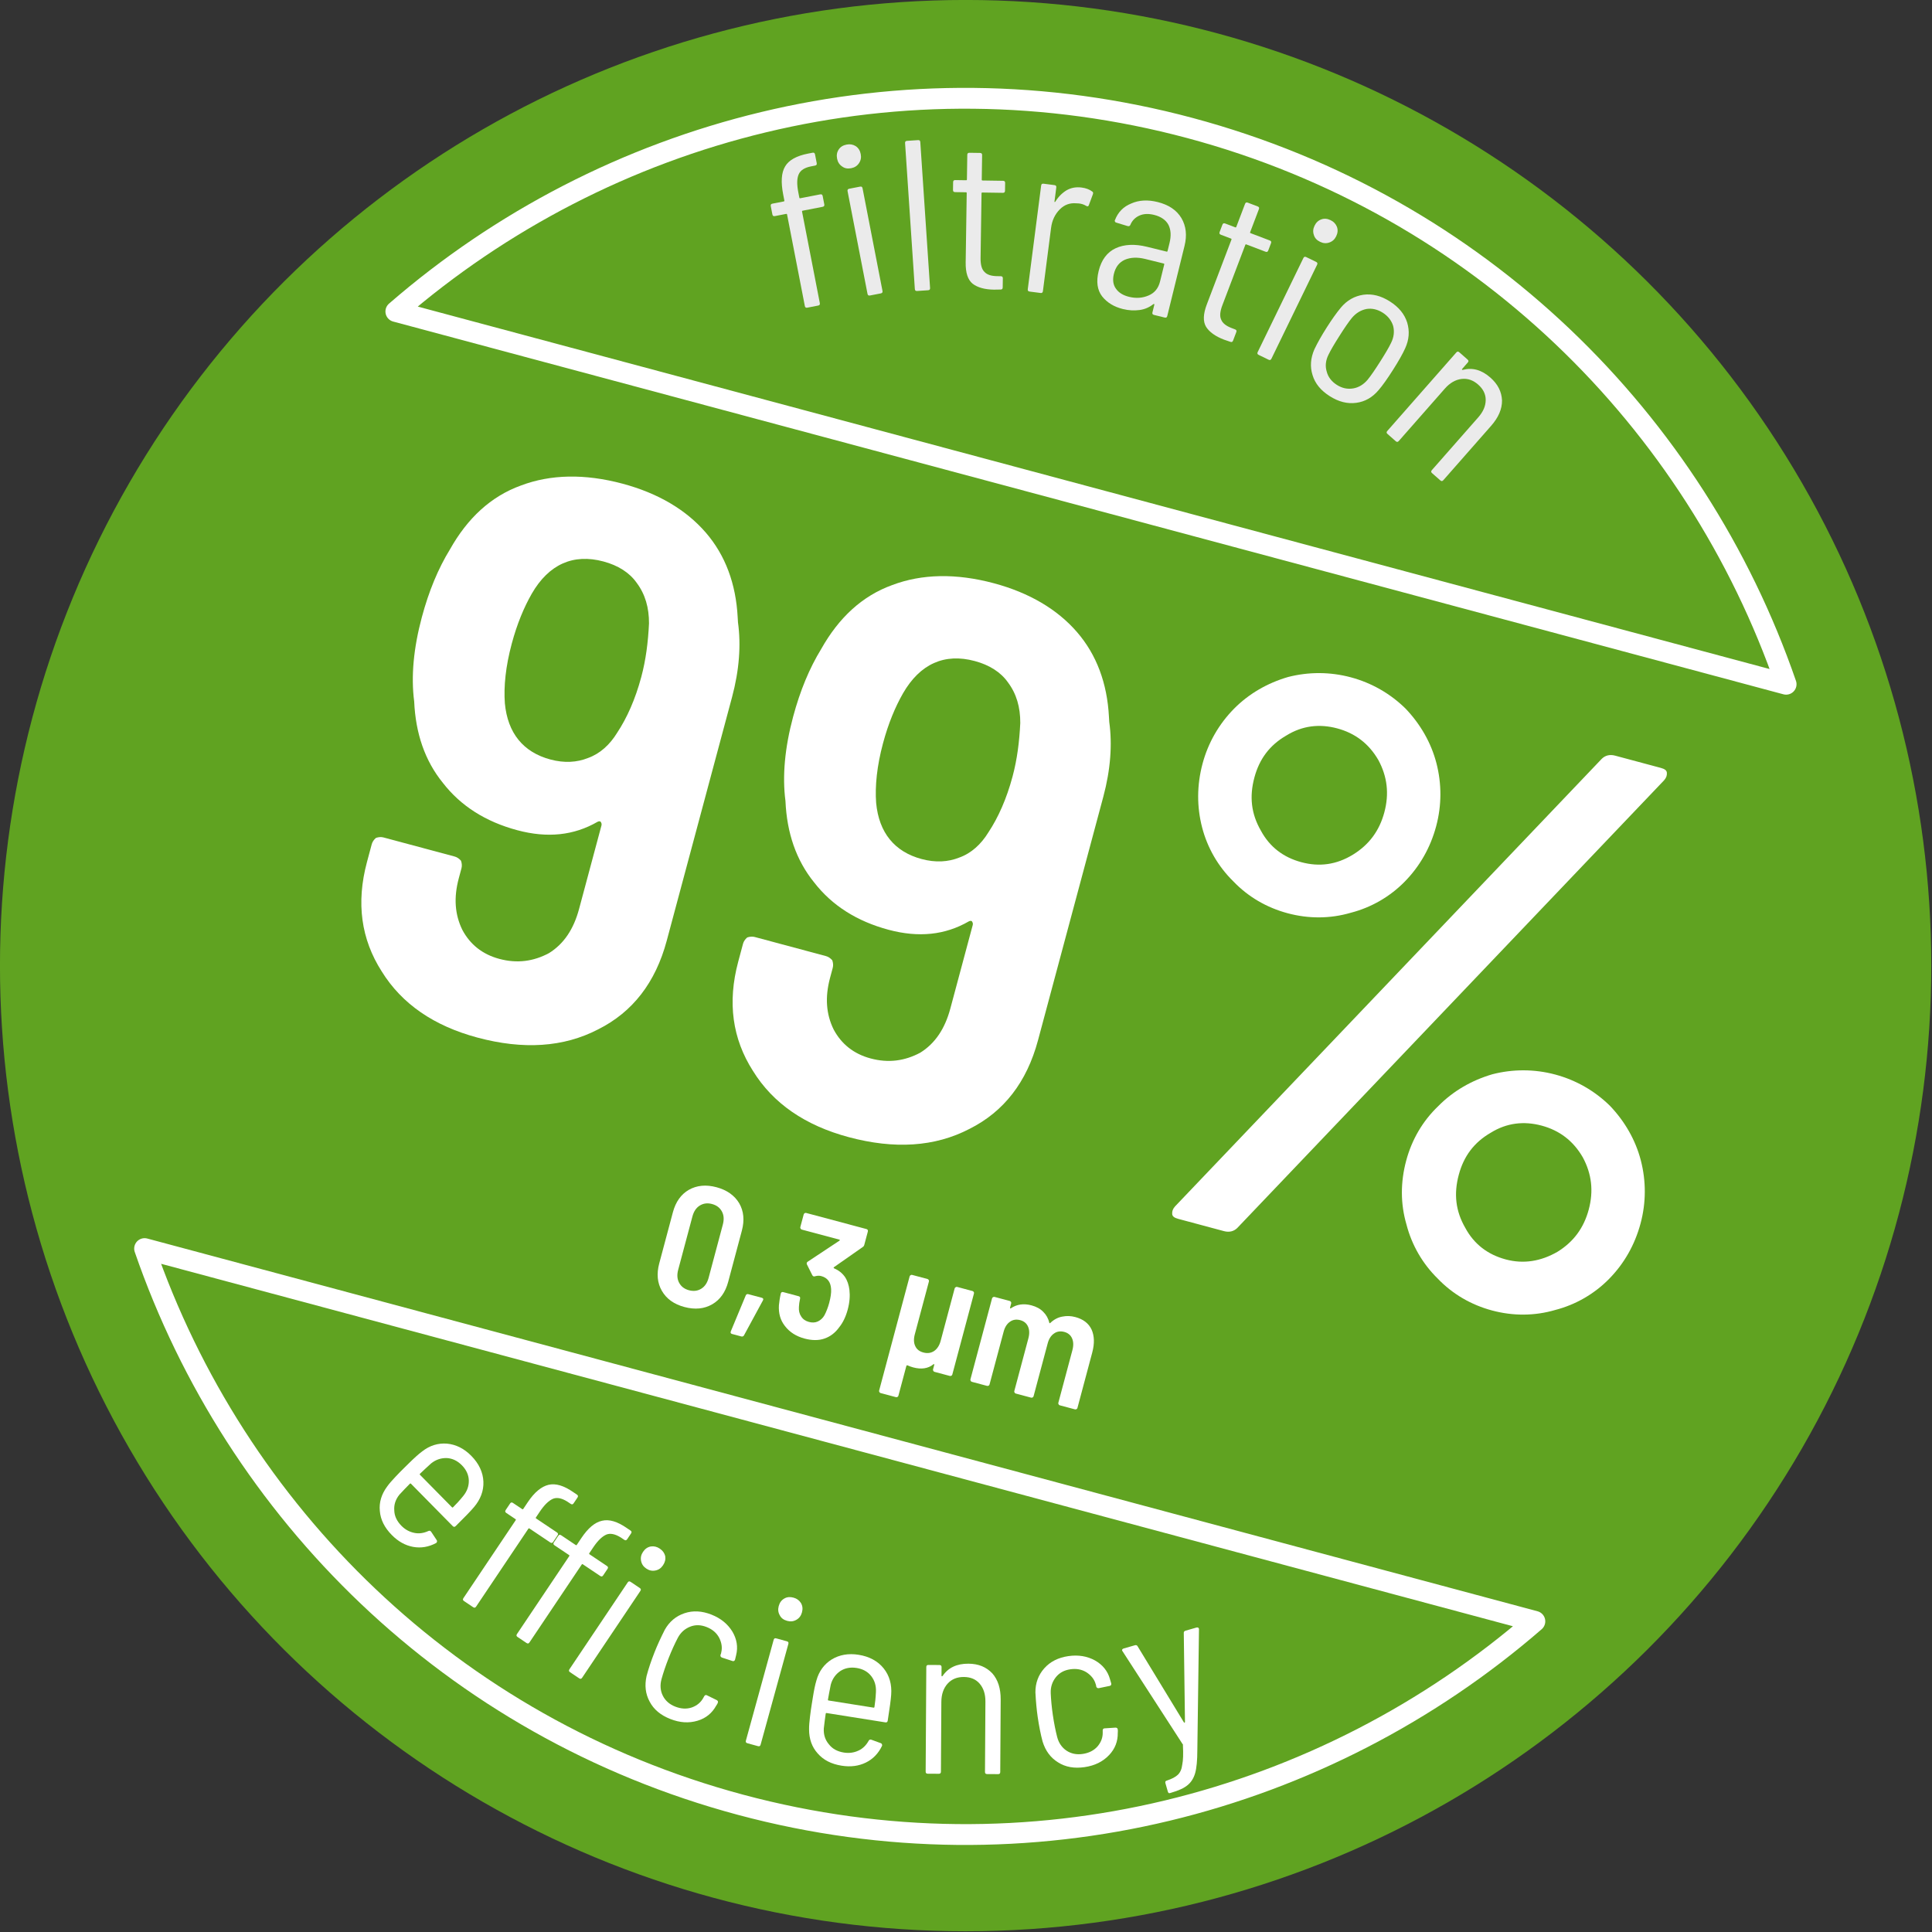 <?xml version="1.0" encoding="UTF-8" standalone="no"?>
<!DOCTYPE svg PUBLIC "-//W3C//DTD SVG 1.1//EN" "http://www.w3.org/Graphics/SVG/1.1/DTD/svg11.dtd">
<svg width="100%" height="100%" viewBox="0 0 562 562" version="1.1" xmlns="http://www.w3.org/2000/svg" xmlns:xlink="http://www.w3.org/1999/xlink" xml:space="preserve" xmlns:serif="http://www.serif.com/" style="fill-rule:evenodd;clip-rule:evenodd;stroke-linecap:round;stroke-linejoin:round;stroke-miterlimit:1.5;">
    <rect x="0" y="0" width="562" height="562" fill="#333333" stroke="none"/>
    <g transform="matrix(1,0,0,1,-1875.6,-1247.31)">
        <g transform="matrix(0.866,0.5,-0.5,0.866,1898.11,383.098)">
            <circle cx="796.344" cy="862.505" r="280.904" style="fill:rgb(96,163,33);"/>
        </g>
        <g transform="matrix(0.322,0.086,-0.086,0.322,2027.34,1153.54)">
            <g transform="matrix(150.116,0,0,150.116,466.102,1335.63)">
                <path d="M0.254,0.011C0.191,0.011 0.141,-0.008 0.103,-0.046C0.066,-0.083 0.047,-0.133 0.047,-0.196L0.047,-0.504C0.047,-0.567 0.066,-0.617 0.103,-0.654C0.141,-0.691 0.191,-0.71 0.254,-0.71C0.317,-0.71 0.368,-0.691 0.406,-0.654C0.443,-0.617 0.462,-0.567 0.462,-0.504L0.462,-0.196C0.462,-0.133 0.443,-0.083 0.406,-0.046C0.368,-0.008 0.317,0.011 0.254,0.011ZM0.254,-0.09C0.282,-0.09 0.304,-0.099 0.321,-0.117C0.338,-0.135 0.346,-0.159 0.346,-0.189L0.346,-0.509C0.346,-0.54 0.338,-0.564 0.321,-0.582C0.304,-0.6 0.282,-0.609 0.254,-0.609C0.227,-0.609 0.205,-0.6 0.188,-0.582C0.171,-0.564 0.163,-0.54 0.163,-0.509L0.163,-0.189C0.163,-0.159 0.171,-0.135 0.188,-0.117C0.205,-0.099 0.227,-0.09 0.254,-0.09Z" style="fill:white;fill-rule:nonzero;"/>
            </g>
            <g transform="matrix(150.116,0,0,150.116,542.511,1335.63)">
                <path d="M0.053,0.091C0.045,0.091 0.041,0.087 0.042,0.078L0.072,-0.146C0.073,-0.153 0.077,-0.157 0.085,-0.157L0.165,-0.157C0.174,-0.157 0.178,-0.153 0.176,-0.144L0.122,0.081C0.12,0.088 0.115,0.091 0.108,0.091L0.053,0.091Z" style="fill:white;fill-rule:nonzero;"/>
            </g>
            <g transform="matrix(150.116,0,0,150.116,577.338,1335.63)">
                <path d="M0.414,-0.333C0.427,-0.3 0.434,-0.263 0.434,-0.22C0.434,-0.177 0.427,-0.14 0.413,-0.108C0.399,-0.071 0.377,-0.042 0.347,-0.022C0.318,-0.002 0.28,0.008 0.235,0.008C0.184,0.008 0.141,-0.006 0.106,-0.033C0.071,-0.059 0.05,-0.096 0.041,-0.141C0.038,-0.16 0.035,-0.183 0.034,-0.209C0.034,-0.217 0.038,-0.221 0.046,-0.221L0.138,-0.221C0.146,-0.221 0.15,-0.217 0.15,-0.209C0.151,-0.19 0.153,-0.174 0.156,-0.161C0.16,-0.14 0.169,-0.123 0.183,-0.111C0.197,-0.098 0.214,-0.092 0.235,-0.092C0.254,-0.092 0.271,-0.097 0.284,-0.108C0.297,-0.119 0.307,-0.134 0.312,-0.153C0.317,-0.176 0.32,-0.202 0.32,-0.229C0.32,-0.262 0.317,-0.289 0.31,-0.31C0.297,-0.349 0.272,-0.368 0.235,-0.368C0.224,-0.368 0.213,-0.365 0.201,-0.358C0.198,-0.356 0.196,-0.355 0.193,-0.355C0.19,-0.355 0.187,-0.356 0.184,-0.359L0.138,-0.411C0.135,-0.414 0.134,-0.417 0.134,-0.42C0.134,-0.423 0.135,-0.426 0.137,-0.428L0.284,-0.594C0.287,-0.598 0.286,-0.6 0.281,-0.6L0.056,-0.6C0.053,-0.6 0.05,-0.601 0.048,-0.604C0.045,-0.606 0.044,-0.609 0.044,-0.612L0.044,-0.688C0.044,-0.691 0.045,-0.694 0.048,-0.697C0.05,-0.699 0.053,-0.7 0.056,-0.7L0.418,-0.7C0.421,-0.7 0.424,-0.699 0.427,-0.697C0.429,-0.694 0.43,-0.691 0.43,-0.688L0.43,-0.608C0.43,-0.602 0.428,-0.597 0.425,-0.594L0.293,-0.437C0.291,-0.434 0.292,-0.432 0.295,-0.431C0.323,-0.427 0.347,-0.417 0.368,-0.4C0.388,-0.383 0.403,-0.36 0.414,-0.333Z" style="fill:white;fill-rule:nonzero;"/>
            </g>
            <g transform="matrix(150.116,0,0,150.116,679.117,1335.63)">
                <path d="M0.325,-0.499C0.325,-0.502 0.326,-0.505 0.329,-0.507C0.331,-0.51 0.334,-0.511 0.337,-0.511L0.429,-0.511C0.432,-0.511 0.435,-0.51 0.438,-0.507C0.44,-0.505 0.441,-0.502 0.441,-0.499L0.441,-0.012C0.441,-0.009 0.44,-0.006 0.438,-0.004C0.435,-0.001 0.432,-0 0.429,-0L0.337,-0C0.334,-0 0.331,-0.001 0.329,-0.004C0.326,-0.006 0.325,-0.009 0.325,-0.012L0.325,-0.039C0.325,-0.041 0.324,-0.042 0.323,-0.043C0.322,-0.043 0.32,-0.042 0.319,-0.04C0.296,-0.009 0.26,0.007 0.211,0.007C0.199,0.007 0.187,0.006 0.175,0.004C0.174,0.003 0.172,0.004 0.172,0.005C0.171,0.006 0.17,0.008 0.17,0.009L0.17,0.188C0.17,0.191 0.169,0.194 0.167,0.196C0.164,0.199 0.161,0.2 0.158,0.2L0.066,0.2C0.063,0.2 0.06,0.199 0.058,0.196C0.055,0.194 0.054,0.191 0.054,0.188L0.054,-0.499C0.054,-0.502 0.055,-0.505 0.058,-0.507C0.06,-0.51 0.063,-0.511 0.066,-0.511L0.158,-0.511C0.161,-0.511 0.164,-0.51 0.167,-0.507C0.169,-0.505 0.17,-0.502 0.17,-0.499L0.17,-0.181C0.17,-0.153 0.177,-0.131 0.19,-0.116C0.203,-0.1 0.221,-0.092 0.245,-0.092C0.27,-0.092 0.289,-0.1 0.304,-0.117C0.318,-0.134 0.325,-0.156 0.325,-0.183L0.325,-0.499Z" style="fill:white;fill-rule:nonzero;"/>
            </g>
            <g transform="matrix(150.116,0,0,150.116,753.575,1335.63)">
                <path d="M0.55,-0.519C0.597,-0.519 0.634,-0.504 0.66,-0.473C0.685,-0.442 0.698,-0.4 0.698,-0.345L0.698,-0.012C0.698,-0.009 0.697,-0.006 0.695,-0.004C0.692,-0.001 0.689,-0 0.686,-0L0.595,-0C0.592,-0 0.589,-0.001 0.587,-0.004C0.584,-0.006 0.583,-0.009 0.583,-0.012L0.583,-0.329C0.583,-0.357 0.576,-0.379 0.563,-0.395C0.55,-0.411 0.532,-0.419 0.51,-0.419C0.487,-0.419 0.468,-0.411 0.455,-0.395C0.441,-0.379 0.434,-0.357 0.434,-0.33L0.434,-0.012C0.434,-0.009 0.433,-0.006 0.431,-0.004C0.428,-0.001 0.425,-0 0.422,-0L0.33,-0C0.327,-0 0.324,-0.001 0.322,-0.004C0.319,-0.006 0.318,-0.009 0.318,-0.012L0.318,-0.329C0.318,-0.357 0.311,-0.379 0.298,-0.395C0.285,-0.411 0.267,-0.419 0.245,-0.419C0.222,-0.419 0.203,-0.411 0.19,-0.395C0.176,-0.379 0.169,-0.357 0.169,-0.33L0.169,-0.012C0.169,-0.009 0.168,-0.006 0.166,-0.004C0.163,-0.001 0.16,-0 0.157,-0L0.066,-0C0.063,-0 0.06,-0.001 0.058,-0.004C0.055,-0.006 0.054,-0.009 0.054,-0.012L0.054,-0.499C0.054,-0.502 0.055,-0.505 0.058,-0.507C0.06,-0.51 0.063,-0.511 0.066,-0.511L0.157,-0.511C0.16,-0.511 0.163,-0.51 0.166,-0.507C0.168,-0.505 0.169,-0.502 0.169,-0.499L0.169,-0.474C0.169,-0.472 0.17,-0.471 0.171,-0.47C0.172,-0.47 0.174,-0.471 0.175,-0.472C0.202,-0.503 0.239,-0.519 0.286,-0.519C0.315,-0.519 0.341,-0.513 0.362,-0.5C0.383,-0.488 0.4,-0.471 0.412,-0.448C0.413,-0.447 0.415,-0.446 0.416,-0.446C0.417,-0.446 0.418,-0.447 0.419,-0.45C0.434,-0.474 0.454,-0.492 0.476,-0.502C0.5,-0.514 0.524,-0.519 0.55,-0.519Z" style="fill:white;fill-rule:nonzero;"/>
            </g>
        </g>
        <g transform="matrix(0.677,0.181,-0.181,0.677,1774.06,800.246)">
            <g transform="matrix(80.22,-39.055,39.055,80.22,652.831,619.918)">
                <path d="M0.251,-0.642C0.22,-0.642 0.199,-0.634 0.187,-0.617C0.175,-0.6 0.169,-0.573 0.169,-0.535L0.169,-0.51C0.169,-0.507 0.17,-0.506 0.173,-0.506L0.267,-0.506C0.274,-0.506 0.277,-0.503 0.277,-0.496L0.277,-0.457C0.277,-0.45 0.274,-0.447 0.267,-0.447L0.173,-0.447C0.17,-0.447 0.169,-0.446 0.169,-0.443L0.169,-0.01C0.169,-0.003 0.166,-0 0.159,-0L0.108,-0C0.101,-0 0.098,-0.003 0.098,-0.01L0.098,-0.443C0.098,-0.446 0.097,-0.447 0.094,-0.447L0.041,-0.447C0.034,-0.447 0.031,-0.45 0.031,-0.457L0.031,-0.496C0.031,-0.503 0.034,-0.506 0.041,-0.506L0.094,-0.506C0.097,-0.506 0.098,-0.507 0.098,-0.51L0.098,-0.538C0.098,-0.597 0.109,-0.64 0.132,-0.665C0.154,-0.69 0.193,-0.703 0.248,-0.703L0.269,-0.703C0.276,-0.703 0.279,-0.7 0.279,-0.693L0.279,-0.652C0.279,-0.645 0.276,-0.642 0.269,-0.642L0.251,-0.642ZM0.432,-0.598C0.415,-0.598 0.402,-0.603 0.392,-0.614C0.381,-0.625 0.376,-0.638 0.376,-0.654C0.376,-0.671 0.381,-0.684 0.392,-0.695C0.402,-0.705 0.415,-0.71 0.432,-0.71C0.448,-0.71 0.461,-0.705 0.472,-0.695C0.483,-0.684 0.488,-0.671 0.488,-0.654C0.488,-0.638 0.483,-0.625 0.472,-0.614C0.461,-0.603 0.448,-0.598 0.432,-0.598ZM0.405,-0C0.398,-0 0.395,-0.003 0.395,-0.01L0.395,-0.496C0.395,-0.503 0.398,-0.506 0.405,-0.506L0.456,-0.506C0.463,-0.506 0.466,-0.503 0.466,-0.496L0.466,-0.01C0.466,-0.003 0.463,-0 0.456,-0L0.405,-0Z" style="fill:rgb(235,235,235);fill-rule:nonzero;"/>
            </g>
            <g transform="matrix(84.463,-28.752,28.752,84.463,697.225,599.456)">
                <path d="M0.077,-0C0.07,-0 0.067,-0.003 0.067,-0.01L0.067,-0.69C0.067,-0.697 0.07,-0.7 0.077,-0.7L0.128,-0.7C0.135,-0.7 0.138,-0.697 0.138,-0.69L0.138,-0.01C0.138,-0.003 0.135,-0 0.128,-0L0.077,-0Z" style="fill:rgb(235,235,235);fill-rule:nonzero;"/>
            </g>
            <g transform="matrix(86.531,-21.747,21.747,86.531,714.603,593.354)">
                <path d="M0.273,-0.46C0.273,-0.453 0.27,-0.45 0.263,-0.45L0.168,-0.45C0.165,-0.45 0.164,-0.449 0.164,-0.446L0.164,-0.146C0.164,-0.115 0.17,-0.093 0.183,-0.081C0.195,-0.068 0.215,-0.062 0.242,-0.062L0.259,-0.062C0.266,-0.062 0.269,-0.059 0.269,-0.052L0.269,-0.01C0.269,-0.003 0.266,-0 0.259,-0L0.228,0.001C0.185,0.001 0.152,-0.008 0.129,-0.025C0.106,-0.043 0.095,-0.076 0.095,-0.124L0.095,-0.446C0.095,-0.449 0.094,-0.45 0.091,-0.45L0.041,-0.45C0.034,-0.45 0.031,-0.453 0.031,-0.46L0.031,-0.496C0.031,-0.503 0.034,-0.506 0.041,-0.506L0.091,-0.506C0.094,-0.506 0.095,-0.507 0.095,-0.51L0.095,-0.624C0.095,-0.631 0.098,-0.634 0.105,-0.634L0.154,-0.634C0.161,-0.634 0.164,-0.631 0.164,-0.624L0.164,-0.51C0.164,-0.507 0.165,-0.506 0.168,-0.506L0.263,-0.506C0.27,-0.506 0.273,-0.503 0.273,-0.496L0.273,-0.46Z" style="fill:rgb(235,235,235);fill-rule:nonzero;"/>
            </g>
            <g transform="matrix(88.435,-11.823,11.823,88.435,741.834,586.361)">
                <path d="M0.258,-0.511C0.278,-0.511 0.295,-0.507 0.309,-0.499C0.314,-0.497 0.315,-0.493 0.314,-0.487L0.302,-0.435C0.301,-0.428 0.297,-0.426 0.29,-0.429C0.279,-0.434 0.268,-0.436 0.255,-0.436L0.243,-0.435C0.214,-0.434 0.189,-0.422 0.17,-0.397C0.151,-0.372 0.141,-0.342 0.141,-0.307L0.141,-0.01C0.141,-0.003 0.138,-0 0.131,-0L0.08,-0C0.073,-0 0.07,-0.003 0.07,-0.01L0.07,-0.496C0.07,-0.503 0.073,-0.506 0.08,-0.506L0.131,-0.506C0.138,-0.506 0.141,-0.503 0.141,-0.496L0.141,-0.431C0.141,-0.429 0.141,-0.428 0.142,-0.428C0.143,-0.428 0.144,-0.429 0.145,-0.43C0.156,-0.455 0.172,-0.475 0.191,-0.49C0.21,-0.504 0.232,-0.511 0.258,-0.511Z" style="fill:rgb(235,235,235);fill-rule:nonzero;"/>
            </g>
            <g transform="matrix(89.205,-1.768,1.768,89.205,770.787,582.051)">
                <path d="M0.232,-0.514C0.285,-0.514 0.327,-0.499 0.358,-0.468C0.388,-0.437 0.403,-0.397 0.403,-0.346L0.403,-0.01C0.403,-0.003 0.4,-0 0.393,-0L0.342,-0C0.335,-0 0.332,-0.003 0.332,-0.01L0.332,-0.046C0.332,-0.047 0.332,-0.048 0.331,-0.049C0.33,-0.05 0.328,-0.049 0.327,-0.048C0.312,-0.029 0.294,-0.015 0.271,-0.006C0.248,0.003 0.223,0.008 0.195,0.008C0.153,0.008 0.117,-0.003 0.087,-0.026C0.058,-0.049 0.043,-0.086 0.043,-0.137C0.043,-0.19 0.06,-0.231 0.095,-0.259C0.129,-0.286 0.176,-0.3 0.235,-0.3L0.328,-0.3C0.331,-0.3 0.332,-0.301 0.332,-0.304L0.332,-0.342C0.332,-0.376 0.324,-0.403 0.307,-0.423C0.29,-0.442 0.264,-0.452 0.231,-0.452C0.205,-0.452 0.183,-0.446 0.166,-0.433C0.149,-0.42 0.138,-0.402 0.135,-0.381C0.134,-0.375 0.131,-0.372 0.124,-0.372L0.069,-0.375C0.066,-0.375 0.063,-0.376 0.062,-0.378C0.06,-0.38 0.059,-0.382 0.06,-0.385C0.065,-0.424 0.083,-0.455 0.115,-0.478C0.146,-0.502 0.185,-0.514 0.232,-0.514ZM0.209,-0.054C0.242,-0.054 0.271,-0.063 0.296,-0.082C0.32,-0.1 0.332,-0.125 0.332,-0.158L0.332,-0.239C0.332,-0.242 0.331,-0.243 0.328,-0.243L0.24,-0.243C0.202,-0.243 0.172,-0.234 0.149,-0.217C0.126,-0.199 0.115,-0.174 0.115,-0.141C0.115,-0.112 0.124,-0.09 0.141,-0.076C0.158,-0.061 0.181,-0.054 0.209,-0.054Z" style="fill:rgb(235,235,235);fill-rule:nonzero;"/>
            </g>
            <g transform="matrix(88.757,9.096,-9.096,88.757,811.778,581.692)">
                <path d="M0.273,-0.46C0.273,-0.453 0.27,-0.45 0.263,-0.45L0.168,-0.45C0.165,-0.45 0.164,-0.449 0.164,-0.446L0.164,-0.146C0.164,-0.115 0.17,-0.093 0.183,-0.081C0.195,-0.068 0.215,-0.062 0.242,-0.062L0.259,-0.062C0.266,-0.062 0.269,-0.059 0.269,-0.052L0.269,-0.01C0.269,-0.003 0.266,-0 0.259,-0L0.228,0.001C0.185,0.001 0.152,-0.008 0.129,-0.025C0.106,-0.043 0.095,-0.076 0.095,-0.124L0.095,-0.446C0.095,-0.449 0.094,-0.45 0.091,-0.45L0.041,-0.45C0.034,-0.45 0.031,-0.453 0.031,-0.46L0.031,-0.496C0.031,-0.503 0.034,-0.506 0.041,-0.506L0.091,-0.506C0.094,-0.506 0.095,-0.507 0.095,-0.51L0.095,-0.624C0.095,-0.631 0.098,-0.634 0.105,-0.634L0.154,-0.634C0.161,-0.634 0.164,-0.631 0.164,-0.624L0.164,-0.51C0.164,-0.507 0.165,-0.506 0.168,-0.506L0.263,-0.506C0.27,-0.506 0.273,-0.503 0.273,-0.496L0.273,-0.46Z" style="fill:rgb(235,235,235);fill-rule:nonzero;"/>
            </g>
            <g transform="matrix(87.598,16.945,-16.945,87.598,839.761,584.748)">
                <path d="M0.116,-0.598C0.099,-0.598 0.086,-0.603 0.076,-0.614C0.065,-0.625 0.06,-0.638 0.06,-0.654C0.06,-0.671 0.065,-0.684 0.076,-0.695C0.086,-0.705 0.099,-0.71 0.116,-0.71C0.132,-0.71 0.145,-0.705 0.156,-0.695C0.167,-0.684 0.172,-0.671 0.172,-0.654C0.172,-0.638 0.167,-0.625 0.156,-0.614C0.145,-0.603 0.132,-0.598 0.116,-0.598ZM0.089,-0C0.082,-0 0.079,-0.003 0.079,-0.01L0.079,-0.496C0.079,-0.503 0.082,-0.506 0.089,-0.506L0.14,-0.506C0.147,-0.506 0.15,-0.503 0.15,-0.496L0.15,-0.01C0.15,-0.003 0.147,-0 0.14,-0L0.089,-0Z" style="fill:rgb(235,235,235);fill-rule:nonzero;"/>
            </g>
            <g transform="matrix(85.107,26.785,-26.785,85.107,860.236,588.068)">
                <path d="M0.24,0.008C0.191,0.008 0.151,-0.005 0.12,-0.032C0.089,-0.058 0.07,-0.093 0.063,-0.138C0.059,-0.171 0.057,-0.21 0.057,-0.254C0.057,-0.298 0.059,-0.336 0.063,-0.368C0.069,-0.412 0.088,-0.447 0.119,-0.474C0.151,-0.501 0.191,-0.514 0.24,-0.514C0.289,-0.514 0.329,-0.501 0.361,-0.474C0.392,-0.447 0.411,-0.412 0.417,-0.368C0.421,-0.341 0.423,-0.303 0.423,-0.254C0.423,-0.203 0.421,-0.165 0.417,-0.138C0.411,-0.093 0.392,-0.058 0.361,-0.032C0.329,-0.005 0.289,0.008 0.24,0.008ZM0.24,-0.054C0.269,-0.054 0.293,-0.063 0.313,-0.081C0.332,-0.098 0.344,-0.122 0.348,-0.151C0.351,-0.176 0.352,-0.21 0.352,-0.253C0.352,-0.297 0.351,-0.331 0.348,-0.355C0.345,-0.384 0.333,-0.408 0.314,-0.426C0.294,-0.443 0.269,-0.452 0.24,-0.452C0.211,-0.452 0.186,-0.443 0.167,-0.426C0.148,-0.408 0.136,-0.384 0.132,-0.355C0.129,-0.331 0.128,-0.297 0.128,-0.253C0.128,-0.209 0.129,-0.175 0.132,-0.151C0.135,-0.122 0.147,-0.098 0.167,-0.081C0.186,-0.063 0.211,-0.054 0.24,-0.054Z" style="fill:rgb(235,235,235);fill-rule:nonzero;"/>
            </g>
            <g transform="matrix(79.951,39.603,-39.603,79.951,901.293,600.984)">
                <path d="M0.266,-0.513C0.313,-0.513 0.349,-0.498 0.377,-0.469C0.404,-0.439 0.417,-0.398 0.417,-0.347L0.417,-0.01C0.417,-0.003 0.414,-0 0.407,-0L0.356,-0C0.349,-0 0.346,-0.003 0.346,-0.01L0.346,-0.337C0.346,-0.372 0.337,-0.399 0.319,-0.42C0.301,-0.441 0.276,-0.451 0.245,-0.451C0.214,-0.451 0.189,-0.441 0.17,-0.42C0.151,-0.399 0.141,-0.37 0.141,-0.335L0.141,-0.01C0.141,-0.003 0.138,-0 0.131,-0L0.08,-0C0.073,-0 0.07,-0.003 0.07,-0.01L0.07,-0.496C0.07,-0.503 0.073,-0.506 0.08,-0.506L0.131,-0.506C0.138,-0.506 0.141,-0.503 0.141,-0.496L0.141,-0.457C0.141,-0.456 0.141,-0.455 0.142,-0.454C0.143,-0.453 0.145,-0.454 0.146,-0.455C0.172,-0.494 0.212,-0.513 0.266,-0.513Z" style="fill:rgb(235,235,235);fill-rule:nonzero;"/>
            </g>
        </g>
        <g transform="matrix(0.677,0.181,-0.181,0.677,1774.06,800.246)">
            <g transform="matrix(76.914,45.22,-45.22,76.914,608.35,1140.97)">
                <path d="M0.241,-0.054C0.266,-0.054 0.288,-0.061 0.307,-0.074C0.325,-0.086 0.338,-0.104 0.346,-0.126C0.348,-0.132 0.352,-0.134 0.358,-0.133L0.404,-0.124C0.407,-0.123 0.409,-0.122 0.41,-0.119C0.411,-0.117 0.412,-0.115 0.411,-0.112C0.4,-0.075 0.379,-0.045 0.349,-0.024C0.319,-0.003 0.283,0.008 0.24,0.008C0.191,0.008 0.152,-0.005 0.121,-0.031C0.09,-0.056 0.071,-0.091 0.064,-0.135C0.061,-0.152 0.06,-0.171 0.059,-0.194C0.058,-0.217 0.058,-0.235 0.058,-0.251L0.058,-0.282C0.058,-0.316 0.059,-0.344 0.062,-0.365C0.067,-0.41 0.086,-0.446 0.117,-0.473C0.149,-0.5 0.189,-0.514 0.237,-0.514C0.288,-0.514 0.33,-0.499 0.362,-0.47C0.394,-0.441 0.412,-0.402 0.416,-0.354C0.418,-0.332 0.419,-0.292 0.419,-0.233C0.419,-0.226 0.416,-0.223 0.409,-0.223L0.133,-0.223C0.13,-0.223 0.129,-0.222 0.129,-0.219C0.129,-0.198 0.13,-0.175 0.131,-0.15C0.134,-0.121 0.146,-0.098 0.166,-0.081C0.185,-0.063 0.21,-0.054 0.241,-0.054ZM0.238,-0.452C0.208,-0.452 0.184,-0.443 0.165,-0.426C0.146,-0.408 0.134,-0.385 0.131,-0.356C0.13,-0.328 0.129,-0.305 0.129,-0.286C0.129,-0.283 0.13,-0.282 0.133,-0.282L0.344,-0.282C0.347,-0.282 0.348,-0.283 0.348,-0.286C0.348,-0.305 0.347,-0.328 0.344,-0.355C0.341,-0.384 0.33,-0.407 0.311,-0.425C0.292,-0.443 0.267,-0.452 0.238,-0.452Z" style="fill:white;fill-rule:nonzero;"/>
            </g>
            <g transform="matrix(84.418,28.883,-28.883,84.418,653.541,1168.12)">
                <path d="M0.726,-0.71C0.743,-0.71 0.756,-0.705 0.767,-0.695C0.777,-0.684 0.782,-0.671 0.782,-0.654C0.782,-0.638 0.777,-0.625 0.766,-0.614C0.755,-0.603 0.742,-0.598 0.726,-0.598C0.71,-0.598 0.697,-0.603 0.686,-0.614C0.675,-0.625 0.67,-0.638 0.67,-0.654C0.67,-0.671 0.675,-0.684 0.686,-0.695C0.697,-0.705 0.71,-0.71 0.726,-0.71ZM0.167,-0.51C0.167,-0.507 0.168,-0.506 0.171,-0.506L0.287,-0.506C0.294,-0.506 0.297,-0.503 0.297,-0.496L0.297,-0.46C0.297,-0.453 0.294,-0.45 0.287,-0.45L0.171,-0.45C0.168,-0.45 0.167,-0.449 0.167,-0.446L0.167,-0.01C0.167,-0.003 0.164,-0 0.157,-0L0.106,-0C0.099,-0 0.096,-0.003 0.096,-0.01L0.096,-0.446C0.096,-0.449 0.095,-0.45 0.092,-0.45L0.041,-0.45C0.034,-0.45 0.031,-0.453 0.031,-0.46L0.031,-0.496C0.031,-0.503 0.034,-0.506 0.041,-0.506L0.092,-0.506C0.095,-0.506 0.096,-0.507 0.096,-0.51L0.096,-0.548C0.096,-0.603 0.108,-0.643 0.131,-0.668C0.154,-0.693 0.192,-0.705 0.247,-0.704L0.266,-0.704C0.273,-0.704 0.276,-0.701 0.276,-0.694L0.276,-0.662C0.276,-0.655 0.273,-0.652 0.266,-0.652L0.247,-0.652C0.216,-0.651 0.195,-0.642 0.184,-0.625C0.173,-0.607 0.167,-0.58 0.167,-0.543L0.167,-0.51ZM0.466,-0.51C0.466,-0.507 0.467,-0.506 0.47,-0.506L0.567,-0.506C0.574,-0.506 0.577,-0.503 0.577,-0.496L0.577,-0.46C0.577,-0.453 0.574,-0.45 0.567,-0.45L0.47,-0.45C0.467,-0.45 0.466,-0.449 0.466,-0.446L0.466,-0.01C0.466,-0.003 0.463,-0 0.456,-0L0.406,-0C0.399,-0 0.396,-0.003 0.396,-0.01L0.396,-0.446C0.396,-0.449 0.395,-0.45 0.392,-0.45L0.311,-0.45C0.304,-0.45 0.301,-0.453 0.301,-0.46L0.301,-0.496C0.301,-0.503 0.304,-0.506 0.311,-0.506L0.392,-0.506C0.395,-0.506 0.396,-0.507 0.396,-0.51L0.396,-0.548C0.396,-0.603 0.407,-0.643 0.431,-0.668C0.454,-0.693 0.492,-0.705 0.546,-0.704L0.566,-0.704C0.573,-0.704 0.576,-0.701 0.576,-0.694L0.576,-0.662C0.576,-0.655 0.573,-0.652 0.566,-0.652L0.547,-0.652C0.516,-0.651 0.494,-0.642 0.483,-0.625C0.472,-0.607 0.466,-0.58 0.466,-0.543L0.466,-0.51ZM0.7,-0C0.693,-0 0.69,-0.003 0.69,-0.01L0.69,-0.496C0.69,-0.503 0.693,-0.506 0.7,-0.506L0.751,-0.506C0.758,-0.506 0.761,-0.503 0.761,-0.496L0.761,-0.01C0.761,-0.003 0.758,-0 0.751,-0L0.7,-0Z" style="fill:white;fill-rule:nonzero;"/>
            </g>
            <g transform="matrix(88.639,10.182,-10.182,88.639,736.735,1193.21)">
                <path d="M0.239,0.008C0.191,0.008 0.151,-0.005 0.12,-0.032C0.089,-0.058 0.07,-0.093 0.063,-0.138C0.059,-0.172 0.057,-0.211 0.057,-0.254C0.057,-0.288 0.059,-0.326 0.063,-0.369C0.069,-0.412 0.088,-0.447 0.12,-0.474C0.152,-0.501 0.192,-0.514 0.239,-0.514C0.286,-0.514 0.326,-0.501 0.359,-0.476C0.391,-0.451 0.41,-0.419 0.415,-0.381L0.418,-0.36L0.418,-0.358C0.418,-0.355 0.417,-0.353 0.416,-0.352C0.414,-0.35 0.412,-0.349 0.409,-0.349L0.358,-0.346C0.352,-0.346 0.348,-0.349 0.347,-0.355C0.347,-0.361 0.347,-0.365 0.346,-0.367C0.343,-0.39 0.331,-0.41 0.312,-0.427C0.292,-0.444 0.268,-0.452 0.239,-0.452C0.21,-0.452 0.186,-0.443 0.167,-0.425C0.148,-0.407 0.136,-0.384 0.133,-0.355C0.13,-0.326 0.128,-0.292 0.128,-0.253C0.128,-0.213 0.13,-0.179 0.133,-0.15C0.136,-0.121 0.148,-0.097 0.167,-0.08C0.186,-0.063 0.21,-0.054 0.239,-0.054C0.268,-0.054 0.293,-0.062 0.313,-0.079C0.332,-0.096 0.343,-0.116 0.346,-0.14L0.347,-0.148C0.348,-0.155 0.352,-0.158 0.358,-0.157L0.408,-0.153C0.414,-0.152 0.417,-0.149 0.417,-0.144L0.417,-0.14C0.417,-0.137 0.416,-0.133 0.415,-0.128C0.41,-0.089 0.392,-0.056 0.36,-0.031C0.327,-0.005 0.287,0.008 0.239,0.008Z" style="fill:white;fill-rule:nonzero;"/>
            </g>
            <g transform="matrix(89.22,0.672,-0.672,89.22,783.429,1197.75)">
                <path d="M0.116,-0.598C0.099,-0.598 0.086,-0.603 0.076,-0.614C0.065,-0.625 0.06,-0.638 0.06,-0.654C0.06,-0.671 0.065,-0.684 0.076,-0.695C0.086,-0.705 0.099,-0.71 0.116,-0.71C0.132,-0.71 0.145,-0.705 0.156,-0.695C0.167,-0.684 0.172,-0.671 0.172,-0.654C0.172,-0.638 0.167,-0.625 0.156,-0.614C0.145,-0.603 0.132,-0.598 0.116,-0.598ZM0.089,-0C0.082,-0 0.079,-0.003 0.079,-0.01L0.079,-0.496C0.079,-0.503 0.082,-0.506 0.089,-0.506L0.14,-0.506C0.147,-0.506 0.15,-0.503 0.15,-0.496L0.15,-0.01C0.15,-0.003 0.147,-0 0.14,-0L0.089,-0Z" style="fill:white;fill-rule:nonzero;"/>
            </g>
            <g transform="matrix(88.743,-9.236,9.236,88.743,810.181,1198.22)">
                <path d="M0.241,-0.054C0.266,-0.054 0.288,-0.061 0.307,-0.074C0.325,-0.086 0.338,-0.104 0.346,-0.126C0.348,-0.132 0.352,-0.134 0.358,-0.133L0.404,-0.124C0.407,-0.123 0.409,-0.122 0.41,-0.119C0.411,-0.117 0.412,-0.115 0.411,-0.112C0.4,-0.075 0.379,-0.045 0.349,-0.024C0.319,-0.003 0.283,0.008 0.24,0.008C0.191,0.008 0.152,-0.005 0.121,-0.031C0.09,-0.056 0.071,-0.091 0.064,-0.135C0.061,-0.152 0.06,-0.171 0.059,-0.194C0.058,-0.217 0.058,-0.235 0.058,-0.251L0.058,-0.282C0.058,-0.316 0.059,-0.344 0.062,-0.365C0.067,-0.41 0.086,-0.446 0.117,-0.473C0.149,-0.5 0.189,-0.514 0.237,-0.514C0.288,-0.514 0.33,-0.499 0.362,-0.47C0.394,-0.441 0.412,-0.402 0.416,-0.354C0.418,-0.332 0.419,-0.292 0.419,-0.233C0.419,-0.226 0.416,-0.223 0.409,-0.223L0.133,-0.223C0.13,-0.223 0.129,-0.222 0.129,-0.219C0.129,-0.198 0.13,-0.175 0.131,-0.15C0.134,-0.121 0.146,-0.098 0.166,-0.081C0.185,-0.063 0.21,-0.054 0.241,-0.054ZM0.238,-0.452C0.208,-0.452 0.184,-0.443 0.165,-0.426C0.146,-0.408 0.134,-0.385 0.131,-0.356C0.13,-0.328 0.129,-0.305 0.129,-0.286C0.129,-0.283 0.13,-0.282 0.133,-0.282L0.344,-0.282C0.347,-0.282 0.348,-0.283 0.348,-0.286C0.348,-0.305 0.347,-0.328 0.344,-0.355C0.341,-0.384 0.33,-0.407 0.311,-0.425C0.292,-0.443 0.267,-0.452 0.238,-0.452Z" style="fill:white;fill-rule:nonzero;"/>
            </g>
            <g transform="matrix(86.333,-22.522,22.522,86.333,860.069,1192.49)">
                <path d="M0.266,-0.513C0.313,-0.513 0.349,-0.498 0.377,-0.469C0.404,-0.439 0.417,-0.398 0.417,-0.347L0.417,-0.01C0.417,-0.003 0.414,-0 0.407,-0L0.356,-0C0.349,-0 0.346,-0.003 0.346,-0.01L0.346,-0.337C0.346,-0.372 0.337,-0.399 0.319,-0.42C0.301,-0.441 0.276,-0.451 0.245,-0.451C0.214,-0.451 0.189,-0.441 0.17,-0.42C0.151,-0.399 0.141,-0.37 0.141,-0.335L0.141,-0.01C0.141,-0.003 0.138,-0 0.131,-0L0.08,-0C0.073,-0 0.07,-0.003 0.07,-0.01L0.07,-0.496C0.07,-0.503 0.073,-0.506 0.08,-0.506L0.131,-0.506C0.138,-0.506 0.141,-0.503 0.141,-0.496L0.141,-0.457C0.141,-0.456 0.141,-0.455 0.142,-0.454C0.143,-0.453 0.145,-0.454 0.146,-0.455C0.172,-0.494 0.212,-0.513 0.266,-0.513Z" style="fill:white;fill-rule:nonzero;"/>
            </g>
            <g transform="matrix(81.951,-35.28,35.28,81.951,909.271,1179.02)">
                <path d="M0.239,0.008C0.191,0.008 0.151,-0.005 0.12,-0.032C0.089,-0.058 0.07,-0.093 0.063,-0.138C0.059,-0.172 0.057,-0.211 0.057,-0.254C0.057,-0.288 0.059,-0.326 0.063,-0.369C0.069,-0.412 0.088,-0.447 0.12,-0.474C0.152,-0.501 0.192,-0.514 0.239,-0.514C0.286,-0.514 0.326,-0.501 0.359,-0.476C0.391,-0.451 0.41,-0.419 0.415,-0.381L0.418,-0.36L0.418,-0.358C0.418,-0.355 0.417,-0.353 0.416,-0.352C0.414,-0.35 0.412,-0.349 0.409,-0.349L0.358,-0.346C0.352,-0.346 0.348,-0.349 0.347,-0.355C0.347,-0.361 0.347,-0.365 0.346,-0.367C0.343,-0.39 0.331,-0.41 0.312,-0.427C0.292,-0.444 0.268,-0.452 0.239,-0.452C0.21,-0.452 0.186,-0.443 0.167,-0.425C0.148,-0.407 0.136,-0.384 0.133,-0.355C0.13,-0.326 0.128,-0.292 0.128,-0.253C0.128,-0.213 0.13,-0.179 0.133,-0.15C0.136,-0.121 0.148,-0.097 0.167,-0.08C0.186,-0.063 0.21,-0.054 0.239,-0.054C0.268,-0.054 0.293,-0.062 0.313,-0.079C0.332,-0.096 0.343,-0.116 0.346,-0.14L0.347,-0.148C0.348,-0.155 0.352,-0.158 0.358,-0.157L0.408,-0.153C0.414,-0.152 0.417,-0.149 0.417,-0.144L0.417,-0.14C0.417,-0.137 0.416,-0.133 0.415,-0.128C0.41,-0.089 0.392,-0.056 0.36,-0.031C0.327,-0.005 0.287,0.008 0.239,0.008Z" style="fill:white;fill-rule:nonzero;"/>
            </g>
            <g transform="matrix(76.467,-45.972,45.972,76.467,953.02,1159.57)">
                <path d="M0.051,0.2C0.046,0.2 0.044,0.197 0.044,0.19L0.044,0.15C0.044,0.143 0.047,0.14 0.054,0.14L0.056,0.14C0.079,0.139 0.098,0.135 0.111,0.128C0.124,0.121 0.135,0.108 0.143,0.089C0.153,0.07 0.162,0.042 0.171,0.003C0.172,0.002 0.172,0.001 0.172,-0.001C0.171,-0.002 0.171,-0.003 0.171,-0.003L0.022,-0.495L0.021,-0.498C0.021,-0.503 0.024,-0.506 0.031,-0.506L0.085,-0.506C0.091,-0.506 0.095,-0.503 0.096,-0.497L0.205,-0.098C0.206,-0.097 0.206,-0.096 0.207,-0.096C0.209,-0.096 0.209,-0.097 0.21,-0.098L0.319,-0.497C0.32,-0.503 0.324,-0.506 0.33,-0.506L0.383,-0.506C0.386,-0.506 0.389,-0.505 0.391,-0.503C0.392,-0.501 0.393,-0.498 0.392,-0.495L0.229,0.044C0.216,0.089 0.203,0.122 0.19,0.143C0.177,0.164 0.16,0.179 0.141,0.187C0.121,0.196 0.093,0.2 0.057,0.2L0.051,0.2Z" style="fill:white;fill-rule:nonzero;"/>
            </g>
        </g>
        <g transform="matrix(1.846,0.495,-0.495,1.846,1494.67,-1262.8)">
            <g transform="matrix(121.885,0,0,121.885,614.747,1349.66)">
                <path d="M0.418,-0.577C0.429,-0.551 0.435,-0.52 0.435,-0.485L0.435,-0.17C0.435,-0.116 0.417,-0.073 0.381,-0.041C0.345,-0.008 0.297,0.008 0.238,0.008C0.182,0.008 0.136,-0.008 0.101,-0.041C0.066,-0.073 0.048,-0.115 0.048,-0.168L0.048,-0.191C0.048,-0.194 0.049,-0.197 0.051,-0.2C0.054,-0.202 0.057,-0.203 0.06,-0.203L0.152,-0.203C0.155,-0.203 0.158,-0.202 0.161,-0.2C0.163,-0.197 0.164,-0.194 0.164,-0.191L0.164,-0.178C0.164,-0.153 0.171,-0.133 0.185,-0.117C0.199,-0.102 0.217,-0.094 0.239,-0.094C0.262,-0.094 0.281,-0.102 0.297,-0.117C0.312,-0.133 0.319,-0.154 0.319,-0.18L0.319,-0.288C0.319,-0.29 0.318,-0.291 0.317,-0.292C0.316,-0.293 0.314,-0.292 0.313,-0.291C0.289,-0.267 0.258,-0.255 0.219,-0.255C0.178,-0.255 0.143,-0.266 0.114,-0.288C0.085,-0.309 0.065,-0.339 0.053,-0.377C0.041,-0.406 0.035,-0.441 0.035,-0.481C0.035,-0.515 0.039,-0.545 0.047,-0.572C0.058,-0.615 0.079,-0.649 0.112,-0.672C0.144,-0.695 0.185,-0.707 0.234,-0.707C0.28,-0.707 0.319,-0.696 0.35,-0.675C0.381,-0.654 0.403,-0.623 0.416,-0.583L0.418,-0.577ZM0.308,-0.405C0.315,-0.426 0.319,-0.451 0.319,-0.48C0.319,-0.502 0.316,-0.524 0.311,-0.547C0.306,-0.566 0.297,-0.581 0.283,-0.592C0.271,-0.602 0.255,-0.607 0.236,-0.607C0.197,-0.607 0.171,-0.586 0.16,-0.545C0.155,-0.526 0.152,-0.504 0.152,-0.478C0.152,-0.449 0.156,-0.424 0.163,-0.404C0.176,-0.369 0.201,-0.351 0.236,-0.351C0.254,-0.351 0.269,-0.356 0.281,-0.365C0.294,-0.374 0.303,-0.388 0.308,-0.405Z" style="fill:white;fill-rule:nonzero;"/>
            </g>
            <g transform="matrix(121.885,0,0,121.885,673.252,1349.66)">
                <path d="M0.418,-0.577C0.429,-0.551 0.435,-0.52 0.435,-0.485L0.435,-0.17C0.435,-0.116 0.417,-0.073 0.381,-0.041C0.345,-0.008 0.297,0.008 0.238,0.008C0.182,0.008 0.136,-0.008 0.101,-0.041C0.066,-0.073 0.048,-0.115 0.048,-0.168L0.048,-0.191C0.048,-0.194 0.049,-0.197 0.051,-0.2C0.054,-0.202 0.057,-0.203 0.06,-0.203L0.152,-0.203C0.155,-0.203 0.158,-0.202 0.161,-0.2C0.163,-0.197 0.164,-0.194 0.164,-0.191L0.164,-0.178C0.164,-0.153 0.171,-0.133 0.185,-0.117C0.199,-0.102 0.217,-0.094 0.239,-0.094C0.262,-0.094 0.281,-0.102 0.297,-0.117C0.312,-0.133 0.319,-0.154 0.319,-0.18L0.319,-0.288C0.319,-0.29 0.318,-0.291 0.317,-0.292C0.316,-0.293 0.314,-0.292 0.313,-0.291C0.289,-0.267 0.258,-0.255 0.219,-0.255C0.178,-0.255 0.143,-0.266 0.114,-0.288C0.085,-0.309 0.065,-0.339 0.053,-0.377C0.041,-0.406 0.035,-0.441 0.035,-0.481C0.035,-0.515 0.039,-0.545 0.047,-0.572C0.058,-0.615 0.079,-0.649 0.112,-0.672C0.144,-0.695 0.185,-0.707 0.234,-0.707C0.28,-0.707 0.319,-0.696 0.35,-0.675C0.381,-0.654 0.403,-0.623 0.416,-0.583L0.418,-0.577ZM0.308,-0.405C0.315,-0.426 0.319,-0.451 0.319,-0.48C0.319,-0.502 0.316,-0.524 0.311,-0.547C0.306,-0.566 0.297,-0.581 0.283,-0.592C0.271,-0.602 0.255,-0.607 0.236,-0.607C0.197,-0.607 0.171,-0.586 0.16,-0.545C0.155,-0.526 0.152,-0.504 0.152,-0.478C0.152,-0.449 0.156,-0.424 0.163,-0.404C0.176,-0.369 0.201,-0.351 0.236,-0.351C0.254,-0.351 0.269,-0.356 0.281,-0.365C0.294,-0.374 0.303,-0.388 0.308,-0.405Z" style="fill:white;fill-rule:nonzero;"/>
            </g>
            <g transform="matrix(121.885,0,0,121.885,731.757,1349.66)">
                <path d="M0.215,-0.404C0.188,-0.404 0.162,-0.411 0.139,-0.425C0.116,-0.438 0.097,-0.457 0.084,-0.48C0.071,-0.503 0.064,-0.529 0.064,-0.557C0.064,-0.584 0.071,-0.61 0.084,-0.633C0.097,-0.656 0.116,-0.675 0.139,-0.689C0.162,-0.702 0.188,-0.709 0.215,-0.709C0.242,-0.709 0.268,-0.702 0.291,-0.689C0.314,-0.675 0.333,-0.656 0.346,-0.633C0.359,-0.61 0.366,-0.584 0.366,-0.557C0.366,-0.529 0.359,-0.503 0.346,-0.48C0.333,-0.457 0.314,-0.438 0.291,-0.425C0.268,-0.411 0.242,-0.404 0.215,-0.404ZM0.182,-0C0.177,-0 0.174,-0.001 0.173,-0.004C0.172,-0.007 0.172,-0.01 0.174,-0.014L0.544,-0.692C0.547,-0.697 0.552,-0.7 0.559,-0.7L0.618,-0.7C0.623,-0.7 0.626,-0.699 0.627,-0.696C0.628,-0.693 0.628,-0.69 0.626,-0.686L0.256,-0.008C0.253,-0.003 0.248,-0 0.241,-0L0.182,-0ZM0.215,-0.47C0.238,-0.47 0.258,-0.478 0.275,-0.496C0.291,-0.513 0.299,-0.533 0.299,-0.557C0.299,-0.581 0.291,-0.601 0.275,-0.618C0.258,-0.635 0.238,-0.643 0.215,-0.643C0.192,-0.643 0.172,-0.635 0.156,-0.618C0.139,-0.601 0.131,-0.581 0.131,-0.557C0.131,-0.532 0.139,-0.512 0.156,-0.495C0.172,-0.478 0.192,-0.47 0.215,-0.47ZM0.59,0.009C0.563,0.009 0.537,0.002 0.514,-0.012C0.491,-0.025 0.472,-0.044 0.459,-0.067C0.445,-0.09 0.438,-0.116 0.438,-0.144C0.438,-0.171 0.445,-0.197 0.459,-0.22C0.472,-0.243 0.491,-0.262 0.514,-0.276C0.537,-0.289 0.563,-0.296 0.59,-0.296C0.617,-0.296 0.643,-0.289 0.666,-0.276C0.689,-0.262 0.708,-0.243 0.721,-0.22C0.734,-0.197 0.741,-0.171 0.741,-0.144C0.741,-0.116 0.734,-0.09 0.721,-0.067C0.708,-0.044 0.689,-0.025 0.666,-0.012C0.643,0.002 0.617,0.009 0.59,0.009ZM0.59,-0.057C0.613,-0.057 0.633,-0.066 0.65,-0.083C0.666,-0.1 0.674,-0.12 0.674,-0.144C0.674,-0.168 0.666,-0.188 0.65,-0.205C0.633,-0.222 0.613,-0.23 0.59,-0.23C0.567,-0.23 0.547,-0.222 0.531,-0.205C0.514,-0.188 0.506,-0.168 0.506,-0.144C0.506,-0.119 0.514,-0.099 0.531,-0.082C0.547,-0.065 0.567,-0.057 0.59,-0.057Z" style="fill:white;fill-rule:nonzero;"/>
            </g>
        </g>
        <g transform="matrix(0.966,0.259,-0.259,0.966,1610.53,488.997)">
            <path d="M1005.67,1003.6C960.279,1070.76 883.432,1114.96 796.344,1114.96C709.257,1114.96 632.41,1070.76 587.024,1003.6L1005.67,1003.6ZM587.024,721.41C632.41,654.246 709.257,610.053 796.344,610.053C883.432,610.053 960.279,654.246 1005.67,721.41L587.024,721.41Z" style="fill:none;stroke:white;stroke-width:6.06px;"/>
        </g>
    </g>
</svg>
